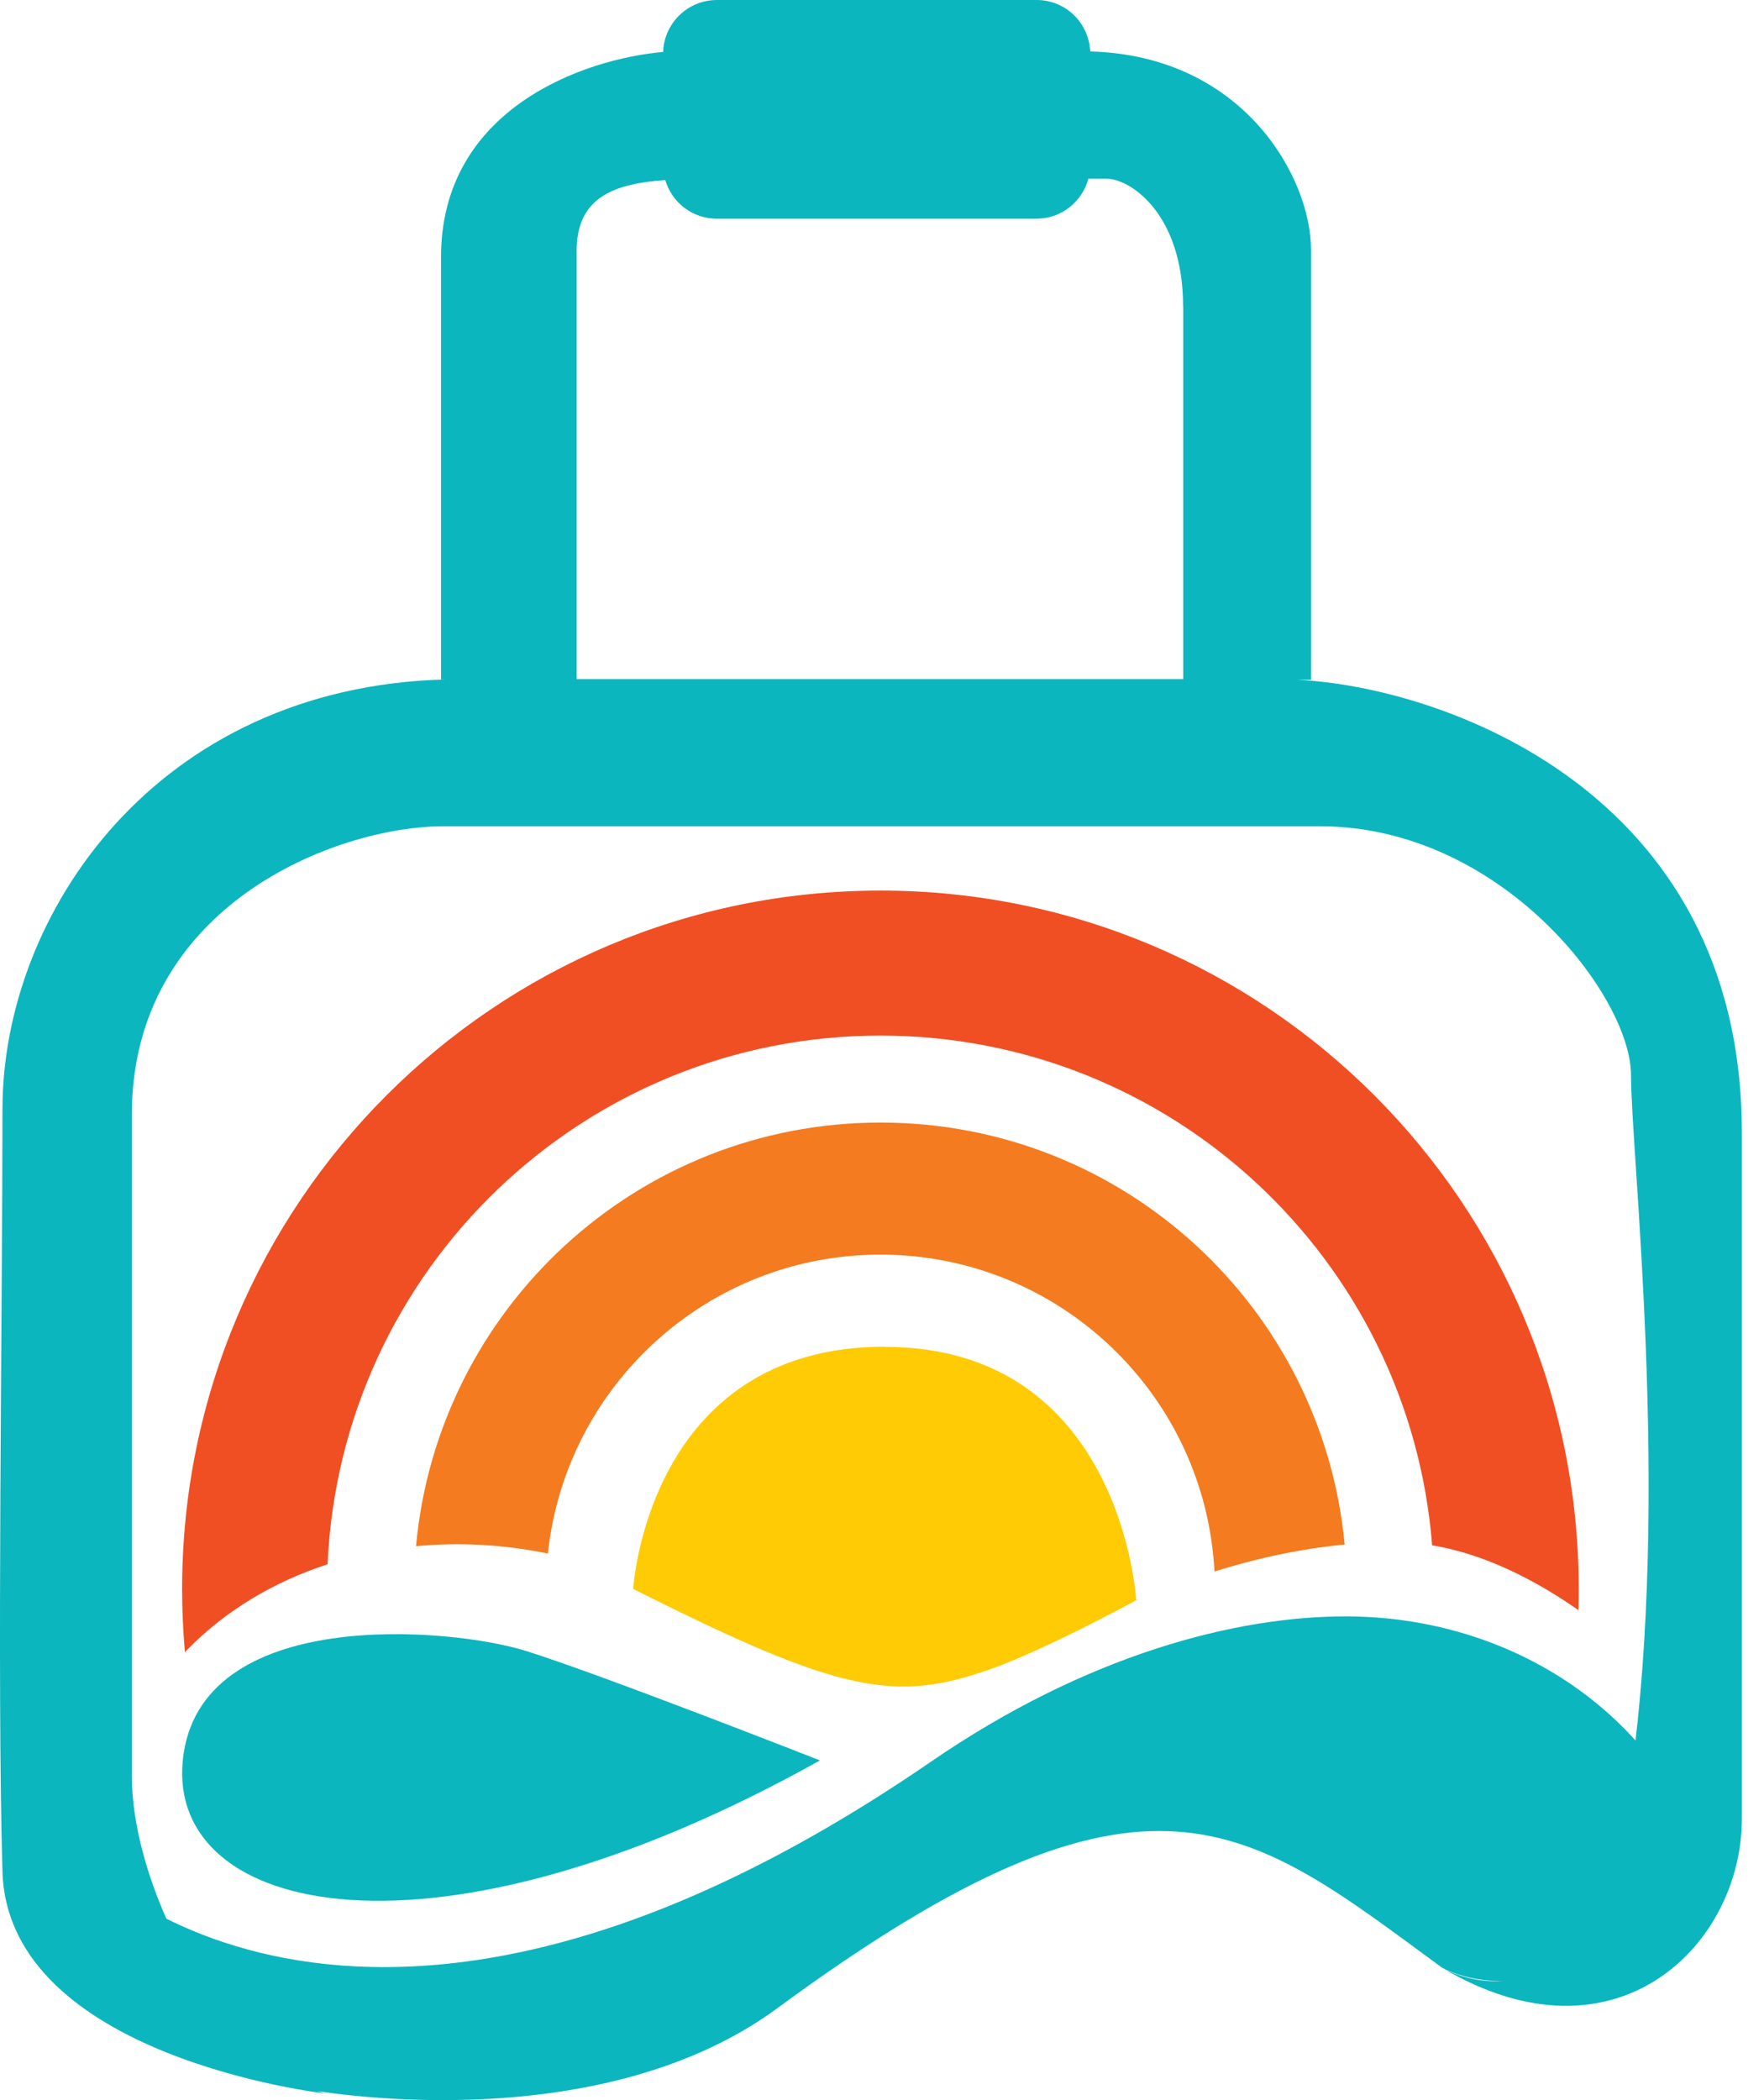 <svg width="42" height="50" viewBox="0 0 42 50" fill="none" xmlns="http://www.w3.org/2000/svg">
<path d="M20.963 21.203C30.145 21.203 37.589 28.649 37.589 37.833C37.589 38.001 37.589 38.166 37.581 38.334C36.595 37.645 35.382 37.003 34.098 36.791C33.566 30.003 27.89 24.655 20.963 24.655C13.886 24.655 8.109 30.238 7.8 37.242C6.536 37.653 5.385 38.33 4.462 39.273C4.442 39.293 4.423 39.316 4.403 39.336C4.36 38.843 4.336 38.342 4.336 37.833C4.336 28.649 11.781 21.203 20.963 21.203Z" fill="#F04F23"/>
<path d="M9.906 36.807C10.423 31.154 15.174 26.726 20.963 26.726C26.752 26.726 31.484 31.134 32.016 36.772C30.924 36.877 29.879 37.112 28.916 37.414C28.697 33.209 25.221 29.87 20.963 29.87C16.854 29.87 13.468 32.986 13.045 36.987C12.008 36.772 10.943 36.713 9.906 36.811V36.807Z" fill="#F47B20"/>
<path d="M12.521 39.305C14.301 39.861 19.523 41.912 19.523 41.912C10.309 47.064 3.984 45.615 4.352 41.912C4.72 38.209 10.74 38.745 12.521 39.305Z" fill="#0CB6BE"/>
<path d="M7.295 49.742C7.295 49.742 14.121 51.041 18.513 47.808C27.386 41.278 29.699 43.454 34.333 46.845C36.881 48.187 42.869 45.157 38.509 40.992C36.791 39.352 34.478 38.498 32.102 38.483C29.448 38.467 25.879 39.391 22.165 41.943C8.321 51.449 1.804 44.167 1.804 44.167C1.804 44.167 3.119 49.053 7.299 49.738" fill="#0CB6BE"/>
<path d="M21.064 32.066C26.716 32.066 27.053 38.099 27.053 38.099C27.053 38.099 24.904 39.27 23.605 39.731C21.311 40.546 20.012 40.315 15.076 37.829C15.076 37.829 15.413 32.062 21.064 32.062V32.066Z" fill="#FFCB05"/>
<path d="M34.356 46.856L34.333 46.845C34.34 46.848 34.348 46.852 34.356 46.856Z" fill="#0CB6BE"/>
<path d="M0.059 44.562C0.192 48.982 7.734 49.84 7.734 49.84C5.444 49.166 3.139 45.126 3.139 42.268C3.139 39.41 3.139 31.522 3.139 26.538C3.139 21.555 8.004 19.672 10.56 19.672C13.12 19.672 27.12 19.672 31.429 19.672C35.738 19.672 38.834 23.712 38.834 25.599C38.834 27.486 39.777 35.566 38.834 42.272C38.458 44.942 37.668 46.211 36.854 46.77C35.715 47.553 34.525 46.954 34.353 46.86C38.49 49.299 41.472 46.297 41.472 43.31C41.472 40.315 41.472 35.413 41.472 26.957C41.472 18.783 34.259 16.34 30.877 16.184H31.214C31.214 16.184 31.214 7.646 31.214 5.935C31.214 4.251 29.625 1.323 25.957 1.225C25.926 0.54 25.37 0 24.681 0H17.069C16.376 0 15.812 0.552 15.789 1.237C13.91 1.401 10.501 2.584 10.501 6.119C10.501 9.959 10.501 16.176 10.501 16.176H10.607C3.706 16.36 0.059 21.77 0.059 26.405C0.059 31.119 -0.074 40.142 0.059 44.562ZM28.172 7.297C28.172 9.482 28.172 15.98 28.172 16.168C24.615 16.168 18.916 16.168 13.73 16.168C13.73 15.812 13.73 7.466 13.73 5.966C13.73 4.67 14.669 4.369 15.84 4.287C15.996 4.819 16.485 5.207 17.065 5.207H24.677C25.272 5.207 25.765 4.803 25.914 4.255C26.129 4.255 26.282 4.255 26.345 4.255C26.916 4.255 28.169 5.093 28.169 7.297H28.172Z" fill="#0CB6BE"/>
</svg>

